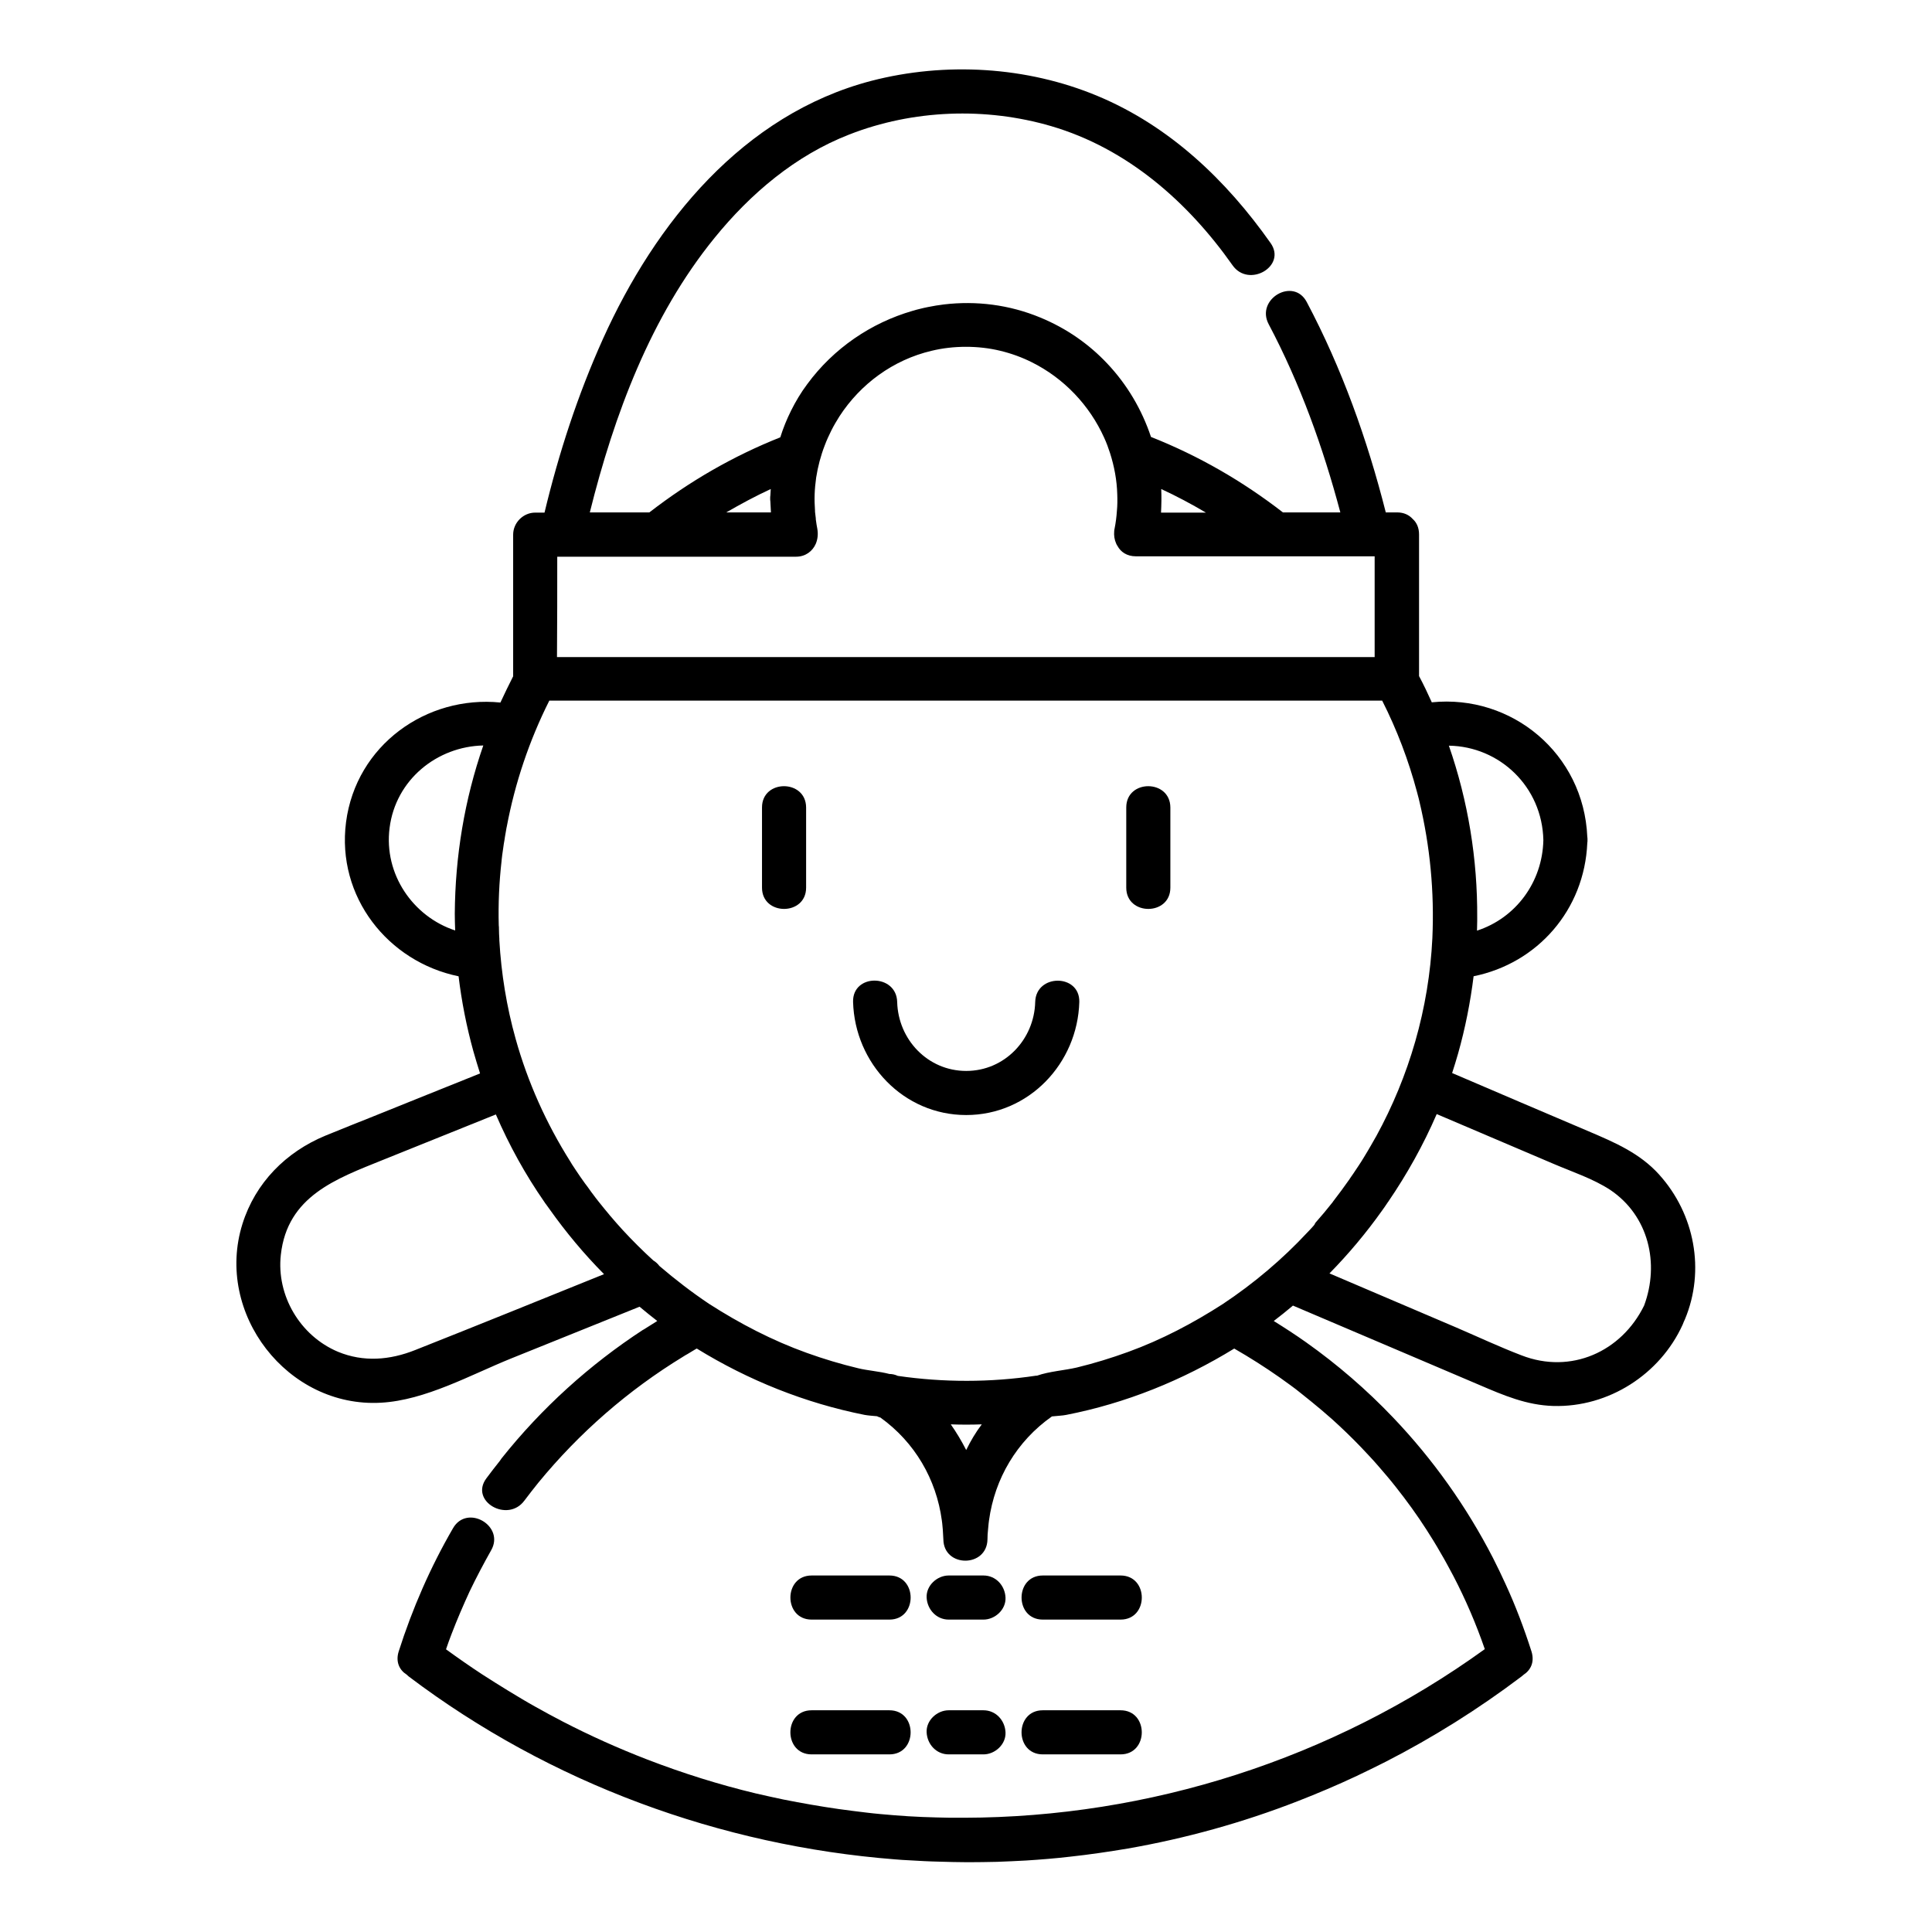 <?xml version="1.0" encoding="UTF-8"?>
<!-- Uploaded to: ICON Repo, www.iconrepo.com, Generator: ICON Repo Mixer Tools -->
<svg fill="#000000" width="800px" height="800px" version="1.1" viewBox="144 144 512 512" xmlns="http://www.w3.org/2000/svg">
 <g>
  <path d="m442.47 357.98v21.262c0 7.508 11.688 7.508 11.688 0v-21.262c-0.047-7.508-11.688-7.508-11.688 0z"/>
  <path d="m345.94 357.98v21.262c0 7.508 11.688 7.508 11.688 0v-21.262c-0.051-7.508-11.688-7.508-11.688 0z"/>
  <path d="m418.34 409.52c-0.25 9.977-8.113 18.289-18.289 18.289s-18.035-8.312-18.289-18.289c-0.203-7.508-11.891-7.559-11.688 0 0.453 16.273 13.352 29.977 29.977 29.977s29.523-13.703 29.977-29.977c0.152-7.504-11.484-7.504-11.688 0z"/>
  <path d="m379.7 573.21c7.508 0 7.508-11.688 0-11.688h-20.605c-7.508 0-7.508 11.688 0 11.688h20.605z"/>
  <path d="m440.96 573.21c7.508 0 7.508-11.688 0-11.688h-20.605c-7.508 0-7.508 11.688 0 11.688h20.605z"/>
  <path d="m395.41 573.21h9.219c3.074 0 5.996-2.672 5.844-5.844-0.152-3.176-2.57-5.844-5.844-5.844h-9.219c-3.074 0-5.996 2.672-5.844 5.844 0.152 3.125 2.57 5.844 5.844 5.844z"/>
  <path d="m359.09 608.93h20.605c7.508 0 7.508-11.688 0-11.688h-20.605c-7.508-0.004-7.508 11.688 0 11.688z"/>
  <path d="m420.35 608.93h20.605c7.508 0 7.508-11.688 0-11.688h-20.605c-7.508-0.004-7.508 11.688 0 11.688z"/>
  <path d="m395.41 608.93h9.219c3.074 0 5.996-2.672 5.844-5.844-0.152-3.176-2.57-5.844-5.844-5.844h-9.219c-3.074 0-5.996 2.672-5.844 5.844 0.152 3.172 2.57 5.844 5.844 5.844z"/>
  <path d="m583.69 455.27c-5.141-5.691-11.789-8.516-18.641-11.438-12.09-5.141-24.133-10.277-36.223-15.469 0.555-1.664 1.059-3.375 1.562-5.09 1.914-6.75 3.273-13.652 4.133-20.555 16.93-3.426 29.371-17.582 30.129-35.316 0.051-0.25 0.051-0.555 0.051-0.805 0-0.301 0-0.605-0.051-0.855-0.957-22.016-20-37.785-41.211-35.621-1.059-2.367-2.168-4.684-3.375-6.953v-37.535c0-1.812-0.656-3.176-1.664-4.082-0.957-1.059-2.316-1.762-4.18-1.762h-2.973c-4.887-19.297-11.637-38.188-20.957-55.773-3.527-6.648-13.602-0.754-10.078 5.894 8.363 15.82 14.41 32.648 18.992 49.879h-15.215c-10.73-8.312-22.371-15.012-34.965-20-2.418-7.254-6.348-13.906-11.586-19.445-4.836-5.141-10.781-9.32-17.734-12.191-8.262-3.426-17.027-4.484-25.543-3.477-0.707 0.102-1.41 0.203-2.117 0.301-1.41 0.25-2.82 0.504-4.18 0.855-0.707 0.152-1.359 0.352-2.066 0.555-10.934 3.176-20.859 9.875-27.859 19.398-1.664 2.215-3.074 4.586-4.281 7.004-1.16 2.316-2.117 4.684-2.871 7.106-12.543 4.988-24.031 11.637-34.711 19.902h-15.77c6.449-25.895 16.172-51.992 33.051-72.75 9.523-11.738 21.461-21.867 35.719-27.406 16.879-6.602 36.125-7.305 53.504-2.215 20.102 5.894 36.172 20 48.062 36.879 4.281 6.098 14.41 0.25 10.078-5.894-11.789-16.727-26.801-31.035-45.898-38.996-18.742-7.809-40.305-9.07-59.953-3.981-33.965 8.914-57.191 37.578-71.098 68.414-6.648 14.762-11.688 30.23-15.469 45.996h-2.469c-3.176 0-5.844 2.672-5.844 5.844v37.535c-1.16 2.316-2.316 4.637-3.375 6.953-19.598-1.965-38.238 11.285-40.91 31.691-2.57 19.801 11.133 37.031 29.824 40.859 0.805 6.699 2.117 13.352 3.93 19.902 0.555 1.965 1.16 3.93 1.762 5.844-9.371 3.777-18.742 7.508-28.062 11.285-4.281 1.715-8.613 3.426-12.898 5.188-10.48 4.332-18.59 12.496-22.016 23.426-7.406 23.68 11.941 48.77 36.727 47.359 11.789-0.656 23.781-7.406 34.512-11.738 11.336-4.586 22.672-9.117 34.008-13.703 1.562 1.309 3.125 2.57 4.684 3.777-0.102 0.051-0.203 0.152-0.301 0.203-1.109 0.707-2.266 1.41-3.375 2.117h-0.051c-14.207 9.27-26.902 20.758-37.535 34.109-0.152 0.203-0.301 0.453-0.453 0.656-1.211 1.512-2.418 3.074-3.578 4.637-4.484 6.047 5.644 11.891 10.078 5.894 1.211-1.613 2.469-3.223 3.727-4.785 10.883-13.25 23.781-24.484 38.391-33.402 0.352-0.25 0.754-0.453 1.109-0.656 0.707-0.453 1.461-0.855 2.168-1.309 0.102-0.051 0.203-0.102 0.301-0.152 13.652 8.414 28.766 14.461 44.488 17.582 0.855 0.152 2.066 0.25 3.273 0.352 0.25 0.152 0.555 0.25 0.906 0.352 9.117 6.551 14.812 16.375 16.273 27.258 0.051 0.25 0.051 0.504 0.102 0.805 0.051 0.555 0.102 1.059 0.152 1.613 0.051 0.855 0.102 1.715 0.152 2.621 0.102 7.508 11.539 7.508 11.688 0 0-0.855 0.051-1.762 0.152-2.621 0.051-0.555 0.102-1.109 0.152-1.613 0.051-0.25 0.051-0.504 0.102-0.805 1.512-11.082 7.356-21.008 16.676-27.559 1.359-0.152 2.82-0.203 3.777-0.402 15.77-3.074 30.832-9.168 44.535-17.582 1.059 0.605 2.066 1.211 3.074 1.812 4.082 2.469 8.012 5.09 11.84 7.91 0.957 0.707 1.914 1.41 2.82 2.168 1.863 1.461 3.68 2.973 5.492 4.484 0.906 0.754 1.762 1.562 2.672 2.316 2.621 2.367 5.188 4.836 7.609 7.356 0.805 0.855 1.613 1.715 2.418 2.57 1.613 1.715 3.125 3.527 4.637 5.289 0.754 0.906 1.512 1.812 2.215 2.719 2.922 3.68 5.691 7.508 8.211 11.438 1.258 1.965 2.519 3.981 3.68 6.047 1.211 2.016 2.316 4.133 3.426 6.195 3.223 6.195 5.996 12.645 8.312 19.348-40.457 29.223-89.023 44.586-137.94 44.688h-3.68c-2.469-0.051-4.938-0.102-7.406-0.203-2.469-0.102-4.938-0.25-7.406-0.453s-4.938-0.402-7.406-0.707c-1.211-0.152-2.469-0.301-3.68-0.453-4.938-0.605-9.824-1.41-14.711-2.316-1.211-0.25-2.418-0.453-3.68-0.707-2.418-0.504-4.887-1.059-7.305-1.613-9.672-2.316-19.297-5.34-28.719-8.969-7.707-2.973-15.215-6.348-22.52-10.125-2.418-1.258-4.836-2.57-7.254-3.93-1.211-0.656-2.367-1.359-3.578-2.066-2.367-1.41-4.684-2.82-7.004-4.281-1.16-0.754-2.316-1.461-3.477-2.215-3.223-2.117-6.398-4.332-9.523-6.602 0.453-1.359 0.957-2.719 1.461-4.031 1.461-3.828 3.074-7.559 4.785-11.285 1.762-3.68 3.68-7.305 5.691-10.883 3.777-6.5-6.348-12.395-10.078-5.894-5.996 10.328-10.781 21.312-14.41 32.695-0.855 2.769 0.25 4.938 2.117 6.098l0.051 0.051c0.152 0.152 0.352 0.301 0.504 0.453 37.535 28.363 82.676 44.84 128.88 48.465 1.258 0.102 2.57 0.203 3.828 0.25 2.57 0.152 5.141 0.301 7.707 0.352 1.309 0.051 2.57 0.051 3.879 0.102 1.309 0 2.57 0.051 3.879 0.051h0.051c2.57 0 5.141-0.051 7.707-0.102 2.57-0.102 5.141-0.203 7.707-0.352 3.879-0.25 7.707-0.555 11.586-1.008 5.141-0.555 10.227-1.309 15.367-2.168 15.266-2.672 30.379-6.852 44.988-12.543 5.289-2.066 10.531-4.281 15.668-6.699 2.57-1.211 5.09-2.469 7.609-3.727 12.594-6.449 24.637-14.008 35.973-22.57 0.203-0.152 0.352-0.301 0.555-0.453l0.051-0.051c1.863-1.211 2.973-3.324 2.117-6.144-1.965-6.144-4.231-12.141-6.902-17.938-1.059-2.316-2.168-4.637-3.324-6.902-7.004-13.602-15.922-26.148-26.449-37.18-7.004-7.356-14.762-14.055-23.074-19.949-2.769-1.965-5.644-3.828-8.566-5.644 1.715-1.309 3.426-2.672 5.09-4.082 9.824 4.18 19.648 8.363 29.473 12.543 6.648 2.82 13.352 5.691 20 8.516 6.348 2.719 12.445 5.34 19.547 5.543 14.609 0.402 28.266-8.363 34.258-21.562 0.102-0.25 0.203-0.504 0.301-0.754 0.102-0.203 0.203-0.453 0.301-0.656 5.41-12.953 2.59-27.918-6.832-38.348zm-30.684-88.621c-0.25 11.184-7.356 20.656-17.582 23.98v-0.152c0-0.805 0.051-1.613 0.051-2.418v-0.855c0.102-15.516-2.418-30.934-7.508-45.594 13.402 0.203 24.738 10.832 25.039 25.039zm-101.27-93.051c4.031 1.863 8.012 3.981 11.84 6.246h-11.891c0.102-2.117 0.152-4.18 0.051-6.246zm-103.48 0c-0.051 0.555-0.051 1.16-0.102 1.715-0.051 0.25-0.051 0.504-0.051 0.805 0 0.25 0 0.504 0.051 0.754 0.051 0.957 0.102 1.965 0.152 2.922h-11.84c3.828-2.215 7.758-4.332 11.789-6.195zm-56.578 17.934h63.277c2.519 0 4.383-1.461 5.238-3.426 0.504-1.211 0.656-2.57 0.402-3.981-0.152-0.707-0.25-1.461-0.352-2.168-0.051-0.203-0.051-0.402-0.051-0.605-0.051-0.555-0.152-1.16-0.203-1.715v-0.25c-0.102-1.461-0.152-2.973-0.102-4.383 0.051-1.512 0.203-2.973 0.402-4.434 0.453-2.922 1.211-5.793 2.266-8.516 0.504-1.359 1.109-2.672 1.762-3.981 0.656-1.309 1.41-2.57 2.168-3.777 5.543-8.516 14.156-14.914 24.383-17.332 2.922-0.707 5.996-1.059 9.117-1.059 3.125 0 6.195 0.352 9.117 1.059 2.922 0.707 5.691 1.715 8.312 3.023 8.516 4.231 15.316 11.387 19.195 20 0.605 1.309 1.109 2.672 1.562 4.082 1.109 3.477 1.812 7.152 1.914 10.883 0.051 1.512 0.051 3.023-0.102 4.535-0.102 1.512-0.301 3.074-0.605 4.586-0.051 0.25-0.102 0.453-0.102 0.656-0.102 1.16 0.051 2.266 0.504 3.273 0.102 0.25 0.203 0.453 0.352 0.656 0.855 1.613 2.519 2.769 4.887 2.769h63.277v26.703h-71.492-121.87-23.328c0.07-8.816 0.07-17.734 0.07-26.602zm-27.156 94.617c0 1.461 0.051 2.973 0.102 4.434-11.184-3.68-18.941-14.914-17.383-27.156 1.613-12.848 12.645-21.613 24.836-21.867-4.984 14.359-7.453 29.375-7.555 44.59zm-10.48 115.62c-6.699 2.672-13.703 3.273-20.504 0.453-10.027-4.231-16.324-14.914-15.113-25.695 1.715-15.566 14.711-20.152 27.055-25.141 9.977-4.031 19.949-8.012 29.926-12.043 3.527 8.16 7.809 15.922 12.848 23.176 0.152 0.25 0.301 0.453 0.504 0.707 0.301 0.402 0.605 0.855 0.906 1.258 4.332 6.098 9.117 11.84 14.41 17.18-16.727 6.754-33.352 13.504-50.031 20.105zm146.01 26.5c-1.211-2.367-2.57-4.637-4.082-6.801 2.719 0.102 5.492 0.102 8.211 0-1.613 2.113-2.973 4.434-4.129 6.801zm91.895-59.25c-0.453 0.504-0.906 1.008-1.359 1.461-6.699 7.203-14.258 13.602-22.52 19.094-7.91 5.09-16.223 9.473-25.09 12.695-4.434 1.613-9.02 3.023-13.602 4.133-3.176 0.754-7.254 1.008-10.578 2.168h-0.25c-12.09 1.812-24.535 1.812-36.625 0.051-0.754-0.352-1.512-0.504-2.215-0.504-2.719-0.707-5.793-0.906-8.262-1.512-4.637-1.109-9.168-2.469-13.652-4.082-9.117-3.273-17.734-7.758-25.895-13-4.586-3.074-8.969-6.449-13.148-10.027-0.453-0.605-1.008-1.109-1.613-1.461-2.82-2.57-5.492-5.238-8.062-8.012-0.152-0.152-0.301-0.352-0.453-0.504-0.453-0.504-0.855-0.957-1.309-1.461-0.402-0.504-0.855-0.957-1.258-1.461-0.25-0.301-0.555-0.605-0.805-0.957-0.707-0.805-1.359-1.664-2.066-2.519-0.203-0.25-0.402-0.504-0.605-0.754-0.504-0.656-1.008-1.258-1.461-1.914-0.25-0.301-0.504-0.656-0.707-0.957-0.453-0.656-0.906-1.258-1.41-1.914-0.402-0.555-0.805-1.16-1.211-1.715-0.352-0.504-0.707-1.008-1.059-1.562-0.402-0.605-0.754-1.16-1.16-1.762-0.152-0.25-0.301-0.504-0.453-0.754-6.297-9.977-11.234-20.906-14.461-32.445-2.418-8.613-3.828-17.383-4.332-26.199v-0.352c-0.051-0.855-0.102-1.715-0.102-2.57 0-0.352 0-0.656-0.051-1.008-0.152-5.742 0.102-11.438 0.754-17.129v-0.102c0.102-0.906 0.203-1.812 0.352-2.719 0-0.102 0.051-0.25 0.051-0.352 0.102-0.855 0.25-1.715 0.402-2.57 0-0.152 0.051-0.25 0.051-0.402 0.152-0.855 0.301-1.715 0.453-2.621 0-0.051 0.051-0.152 0.051-0.203 2.168-11.539 5.945-22.824 11.285-33.453h73.504 121.87 25.34c3.93 7.758 7.004 15.871 9.219 24.184 0.152 0.555 0.301 1.109 0.453 1.715 0.051 0.301 0.152 0.605 0.203 0.855 2.82 11.84 3.981 23.93 3.426 36.223-0.453 9.219-1.965 18.391-4.535 27.355-2.519 8.766-5.996 17.18-10.328 25.09-0.102 0.203-0.25 0.402-0.352 0.605-0.352 0.656-0.707 1.258-1.059 1.863-0.301 0.504-0.555 0.957-0.855 1.461-0.352 0.605-0.707 1.16-1.059 1.762-0.453 0.754-0.906 1.461-1.41 2.215-0.152 0.25-0.352 0.504-0.504 0.754-0.555 0.855-1.109 1.664-1.715 2.519-0.051 0.102-0.102 0.152-0.152 0.25-1.41 2.016-2.871 3.981-4.383 5.945 0 0.051-0.051 0.051-0.051 0.102-1.512 1.914-3.023 3.727-4.637 5.543-0.148 0.461-0.402 0.664-0.602 0.914zm87.762 20.961c-5.996 12.242-19.398 18.289-32.496 13.199-5.793-2.215-11.488-4.887-17.23-7.356-11.234-4.785-22.469-9.574-33.656-14.359 5.09-5.188 9.773-10.781 13.957-16.676 0.504-0.707 1.008-1.41 1.461-2.117 0.051-0.051 0.102-0.152 0.152-0.203 4.988-7.305 9.32-15.062 12.848-23.227 10.328 4.383 20.656 8.816 30.984 13.199 4.938 2.117 10.48 3.93 15.012 6.902 10.18 6.856 13.102 19.5 8.969 30.637z"/>
 </g>
</svg>